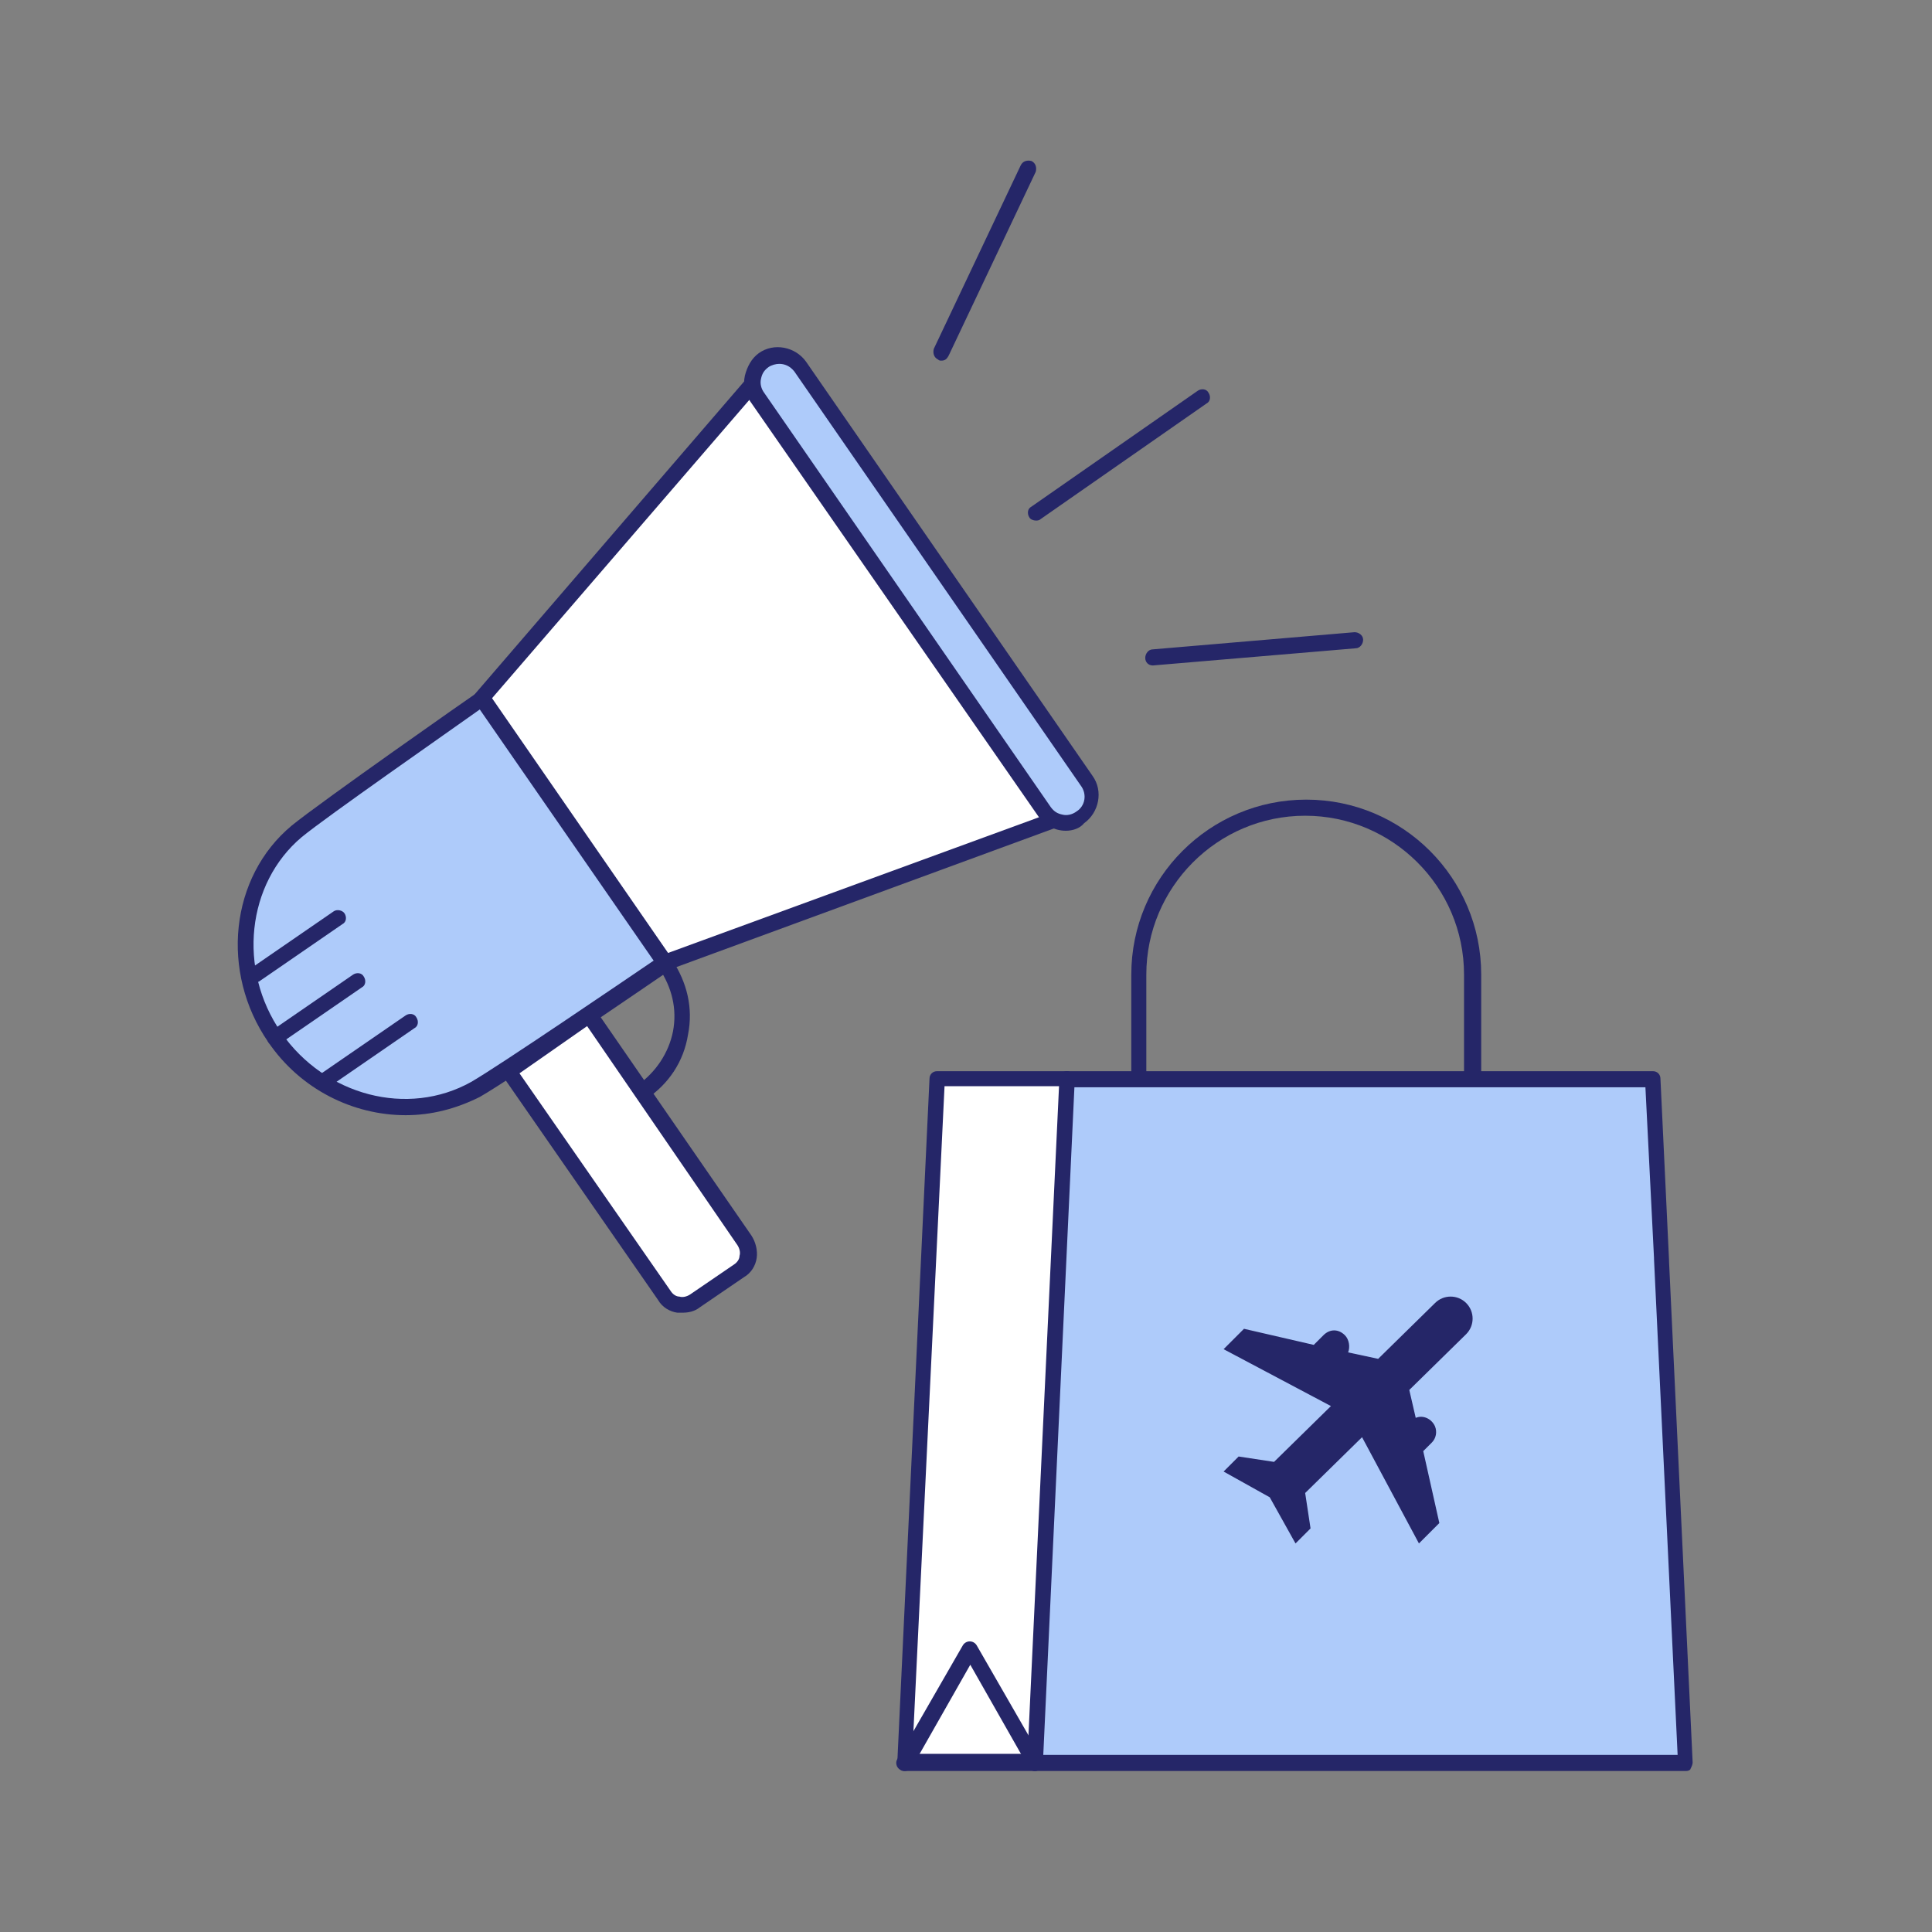 <?xml version="1.0" encoding="utf-8"?>
<!-- Generator: Adobe Illustrator 25.4.1, SVG Export Plug-In . SVG Version: 6.00 Build 0)  -->
<svg version="1.1" id="Layer_1" xmlns="http://www.w3.org/2000/svg" xmlns:xlink="http://www.w3.org/1999/xlink" x="0px" y="0px"
	 viewBox="0 0 180 180" style="enable-background:new 0 0 180 180;" xml:space="preserve">
<rect x="0" y="0" width="180" height="180" fill="#808080" stroke="none"/>
<style type="text/css">
	.st0{fill:#FFFF00;}
	.st1{fill:#FFFFFF;}
	.st2{fill:#252668;}
	.st3{fill:#AECBFA;}
</style>
<g>
	<rect x="-237.7" y="15" class="st0" width="150" height="150"/>
</g>
<g>
	<g>
		<g id="Path_7232_00000173120903155678791360000001895488007267296672_">
			<path class="st1" d="M96.4,164.3H84.3l3-63.7h12.1"/>
			<path class="st2" d="M96.4,165H84.3c-0.2,0-0.4-0.1-0.5-0.2s-0.2-0.3-0.2-0.6l3-63.7c0-0.4,0.3-0.7,0.7-0.7h12.1
				c0.4,0,0.7,0.3,0.7,0.7s-0.3,0.7-0.7,0.7H88l-3,62.2h11.4c0.4,0,0.7,0.3,0.7,0.7C97.2,164.7,96.8,165,96.4,165z"/>
		</g>
		<g id="Path_7233_00000072972298692886944420000014611622449727119790_">
			<path class="st2" d="M137.1,103.8c-0.4,0-0.7-0.3-0.7-0.7V90.8c0-8.2-6.7-14.8-14.8-14.8c-8.2,0-14.8,6.7-14.8,14.8v12.2
				c0,0.4-0.3,0.7-0.7,0.7c-0.4,0-0.7-0.3-0.7-0.7V90.8c0-9,7.3-16.3,16.3-16.3c9,0,16.3,7.3,16.3,16.3v12.2
				C137.9,103.5,137.5,103.8,137.1,103.8z"/>
		</g>
		<g id="Path_7236_00000031207288182255487950000013381141277652947089_">
			<path class="st2" d="M84.3,165c-0.1,0-0.3,0-0.4-0.1c-0.4-0.2-0.5-0.7-0.3-1l6.1-10.6c0.3-0.5,1-0.5,1.3,0l6.1,10.6
				c0.2,0.4,0.1,0.8-0.3,1c-0.4,0.2-0.8,0.1-1-0.3l-5.4-9.5l-5.4,9.5C84.8,164.9,84.5,165,84.3,165z"/>
		</g>
		<g id="Path_7231_00000138553770420271696350000006481219927302286220_">
			<path class="st3" d="M154.9,117.2l2.2,47H96.4l3-63.7h54.6l0.8,16.9"/>
			<path class="st2" d="M157.1,165H96.4c-0.2,0-0.4-0.1-0.5-0.2c-0.1-0.1-0.2-0.3-0.2-0.6l3-63.7c0-0.4,0.3-0.7,0.7-0.7h54.6
				c0.4,0,0.7,0.3,0.7,0.7l0.8,16.9c0,0,0,0,0,0.1l2.2,46.7c0,0.2-0.1,0.4-0.2,0.6C157.5,164.9,157.3,165,157.1,165z M97.2,163.5
				h59.1l-2.2-46.2c0,0,0,0,0-0.1l-0.8-15.9h-53.2L97.2,163.5z"/>
		</g>
		<path id="Union_2_00000020358226369410571120000015088735884066557079_" class="st2" d="M126.9,133.9l-5.3,5.2l0.5,3.3l-1.4,1.4
			l-2.4-4.3l-4.3-2.4l1.4-1.4l3.3,0.5l5.3-5.2l-10-5.3l1.9-1.9l6.5,1.5l0.9-0.9c0.6-0.6,1.4-0.6,2,0c0,0,0,0,0,0l0,0
			c0.4,0.4,0.5,1.1,0.3,1.6l2.8,0.6l5.3-5.2c0.8-0.8,2.1-0.8,2.9,0c0,0,0,0,0,0l0,0c0.8,0.8,0.8,2.1,0,2.9l0,0l-5.3,5.2l0.6,2.6
			c0.7-0.3,1.5,0.1,1.8,0.8c0.2,0.5,0.1,1.1-0.3,1.5l0,0l-0.8,0.8l1.5,6.7l-1.9,1.9L126.9,133.9z"/>
	</g>
	<g>
		<g>
			<polygon class="st1" points="100.3,75.6 61.9,89.7 44.9,65.1 71.6,34.1 			"/>
			<path class="st2" d="M61.9,90.4c-0.2,0-0.5-0.1-0.6-0.3l-17-24.6c-0.2-0.3-0.2-0.7,0-0.9l26.7-31c0.2-0.2,0.4-0.3,0.6-0.3
				c0.2,0,0.4,0.1,0.6,0.3l28.8,41.5c0.1,0.2,0.2,0.4,0.1,0.7c-0.1,0.2-0.2,0.4-0.5,0.5L62.2,90.4C62.1,90.4,62,90.4,61.9,90.4z
				 M45.8,65.1l16.4,23.7l36.9-13.5L71.5,35.3L45.8,65.1z"/>
		</g>
		<g>
			<path class="st3" d="M44.9,65.1l17,24.6c0,0-14.6,10-17.7,11.8c-6.3,3.6-14.5,1.2-18.6-4.8l0,0c-4.2-6-3.6-14.5,2-19.2
				C30.3,75.3,44.9,65.1,44.9,65.1z"/>
			<path class="st2" d="M37.8,103.9c-4.9,0-9.8-2.4-12.8-6.8c-4.5-6.5-3.6-15.4,2.2-20.2c2.7-2.2,16.7-12,17.3-12.4
				c0.2-0.1,0.4-0.2,0.6-0.1c0.2,0,0.4,0.1,0.5,0.3l17,24.6c0.1,0.2,0.2,0.4,0.1,0.6c0,0.2-0.1,0.4-0.3,0.5
				c-0.6,0.4-14.7,10.1-17.7,11.8C42.5,103.3,40.2,103.9,37.8,103.9z M44.7,66.1c-2.8,2-14.3,10-16.6,11.9c-5.1,4.3-6,12.3-1.9,18.2
				c4.1,5.9,11.8,7.9,17.7,4.6c2.6-1.5,14.2-9.4,17-11.3L44.7,66.1z"/>
		</g>
		<g>
			<path class="st3" d="M100.7,76.2L100.7,76.2c1.1-0.8,1.4-2.3,0.6-3.4L74.6,34.2c-0.8-1.1-2.3-1.4-3.4-0.6l0,0
				c-1.1,0.8-1.4,2.3-0.6,3.4l26.7,38.6C98,76.7,99.6,76.9,100.7,76.2z"/>
			<path class="st2" d="M99.3,77.4c-1,0-2-0.5-2.6-1.4L69.9,37.4c-0.5-0.7-0.7-1.5-0.5-2.4c0.2-0.8,0.6-1.6,1.3-2.1
				c1.4-1,3.4-0.6,4.4,0.8l26.7,38.6c1,1.4,0.6,3.4-0.8,4.4l0,0C100.6,77.2,99.9,77.4,99.3,77.4z M100.7,76.2L100.7,76.2L100.7,76.2
				z M72.6,33.9c-0.3,0-0.7,0.1-1,0.3c-0.4,0.3-0.6,0.6-0.7,1.1c-0.1,0.4,0,0.9,0.3,1.3l26.7,38.6c0.3,0.4,0.6,0.6,1.1,0.7
				c0.4,0.1,0.9,0,1.3-0.3l0,0c0.8-0.5,1-1.6,0.4-2.4L74,34.6C73.6,34.1,73.1,33.9,72.6,33.9z"/>
		</g>
		<g>
			<line class="st1" x1="25.6" y1="96.6" x2="33.3" y2="91.3"/>
			<path class="st2" d="M25.6,97.4c-0.2,0-0.5-0.1-0.6-0.3c-0.2-0.3-0.2-0.8,0.2-1l7.7-5.3c0.3-0.2,0.8-0.2,1,0.2
				c0.2,0.3,0.2,0.8-0.2,1L26,97.3C25.9,97.3,25.8,97.4,25.6,97.4z"/>
		</g>
		<g>
			<line class="st1" x1="30.5" y1="100.4" x2="38.2" y2="95.1"/>
			<path class="st2" d="M30.5,101.2c-0.2,0-0.5-0.1-0.6-0.3c-0.2-0.3-0.2-0.8,0.2-1l7.7-5.3c0.3-0.2,0.8-0.2,1,0.2
				c0.2,0.3,0.2,0.8-0.2,1l-7.7,5.3C30.8,101.1,30.6,101.2,30.5,101.2z"/>
		</g>
		<g>
			<line class="st1" x1="23.8" y1="90.8" x2="31.5" y2="85.4"/>
			<path class="st2" d="M23.8,91.5c-0.2,0-0.5-0.1-0.6-0.3c-0.2-0.3-0.2-0.8,0.2-1l7.7-5.3c0.3-0.2,0.8-0.1,1,0.2
				c0.2,0.3,0.2,0.8-0.2,1l-7.7,5.3C24.1,91.5,23.9,91.5,23.8,91.5z"/>
		</g>
		<g>
			<path class="st1" d="M68.8,118.4l-4.1,2.8c-0.9,0.6-2.2,0.4-2.9-0.5L47.4,99.8l7.5-5.2l14.5,20.9C70,116.5,69.8,117.7,68.8,118.4
				z"/>
			<path class="st2" d="M63.6,122.3c-0.2,0-0.3,0-0.5,0c-0.7-0.1-1.4-0.5-1.8-1.2l-14.5-20.9c-0.1-0.2-0.2-0.4-0.1-0.6
				c0-0.2,0.1-0.4,0.3-0.5l7.5-5.2c0.3-0.2,0.8-0.1,1,0.2L70,115.1c0.4,0.6,0.6,1.4,0.5,2.1c-0.1,0.7-0.5,1.4-1.2,1.8l-4.1,2.8
				C64.7,122.2,64.1,122.3,63.6,122.3z M48.4,100l14.1,20.3c0.2,0.3,0.5,0.5,0.8,0.5c0.3,0.1,0.7,0,1-0.2l4.1-2.8v0
				c0.3-0.2,0.5-0.5,0.5-0.8c0.1-0.3,0-0.7-0.2-1L54.7,95.6L48.4,100z"/>
		</g>
		<g>
			<path class="st2" d="M59.8,102.4c-0.2,0-0.5-0.1-0.6-0.3c-0.2-0.3-0.2-0.8,0.2-1c1.7-1.2,2.9-3,3.3-5c0.4-2.1-0.1-4.1-1.3-5.9
				c-0.2-0.3-0.2-0.8,0.2-1c0.3-0.2,0.8-0.2,1,0.2c1.4,2.1,2,4.5,1.5,7c-0.4,2.5-1.8,4.6-3.9,6C60.1,102.4,59.9,102.4,59.8,102.4z"
				/>
		</g>
		<g>
			<line class="st3" x1="96.5" y1="47.8" x2="112" y2="37"/>
			<path class="st2" d="M96.5,48.5c-0.2,0-0.5-0.1-0.6-0.3c-0.2-0.3-0.2-0.8,0.2-1l15.5-10.8c0.3-0.2,0.8-0.2,1,0.2
				c0.2,0.3,0.2,0.8-0.2,1L96.9,48.4C96.8,48.5,96.6,48.5,96.5,48.5z"/>
		</g>
		<g>
			<line class="st3" x1="87.7" y1="32.9" x2="95.8" y2="15.8"/>
			<path class="st2" d="M87.7,33.6c-0.1,0-0.2,0-0.3-0.1c-0.4-0.2-0.5-0.6-0.4-1l8.1-17.1c0.2-0.4,0.6-0.5,1-0.4
				c0.4,0.2,0.5,0.6,0.4,1l-8.1,17.1C88.2,33.5,88,33.6,87.7,33.6z"/>
		</g>
		<g>
			<line class="st3" x1="107.4" y1="61.3" x2="126.2" y2="59.7"/>
			<path class="st2" d="M107.4,62c-0.4,0-0.7-0.3-0.7-0.7c0-0.4,0.3-0.8,0.7-0.8l18.8-1.6c0.4,0,0.8,0.3,0.8,0.7
				c0,0.4-0.3,0.8-0.7,0.8L107.4,62C107.4,62,107.4,62,107.4,62z"/>
		</g>
	</g>
</g>
</svg>
